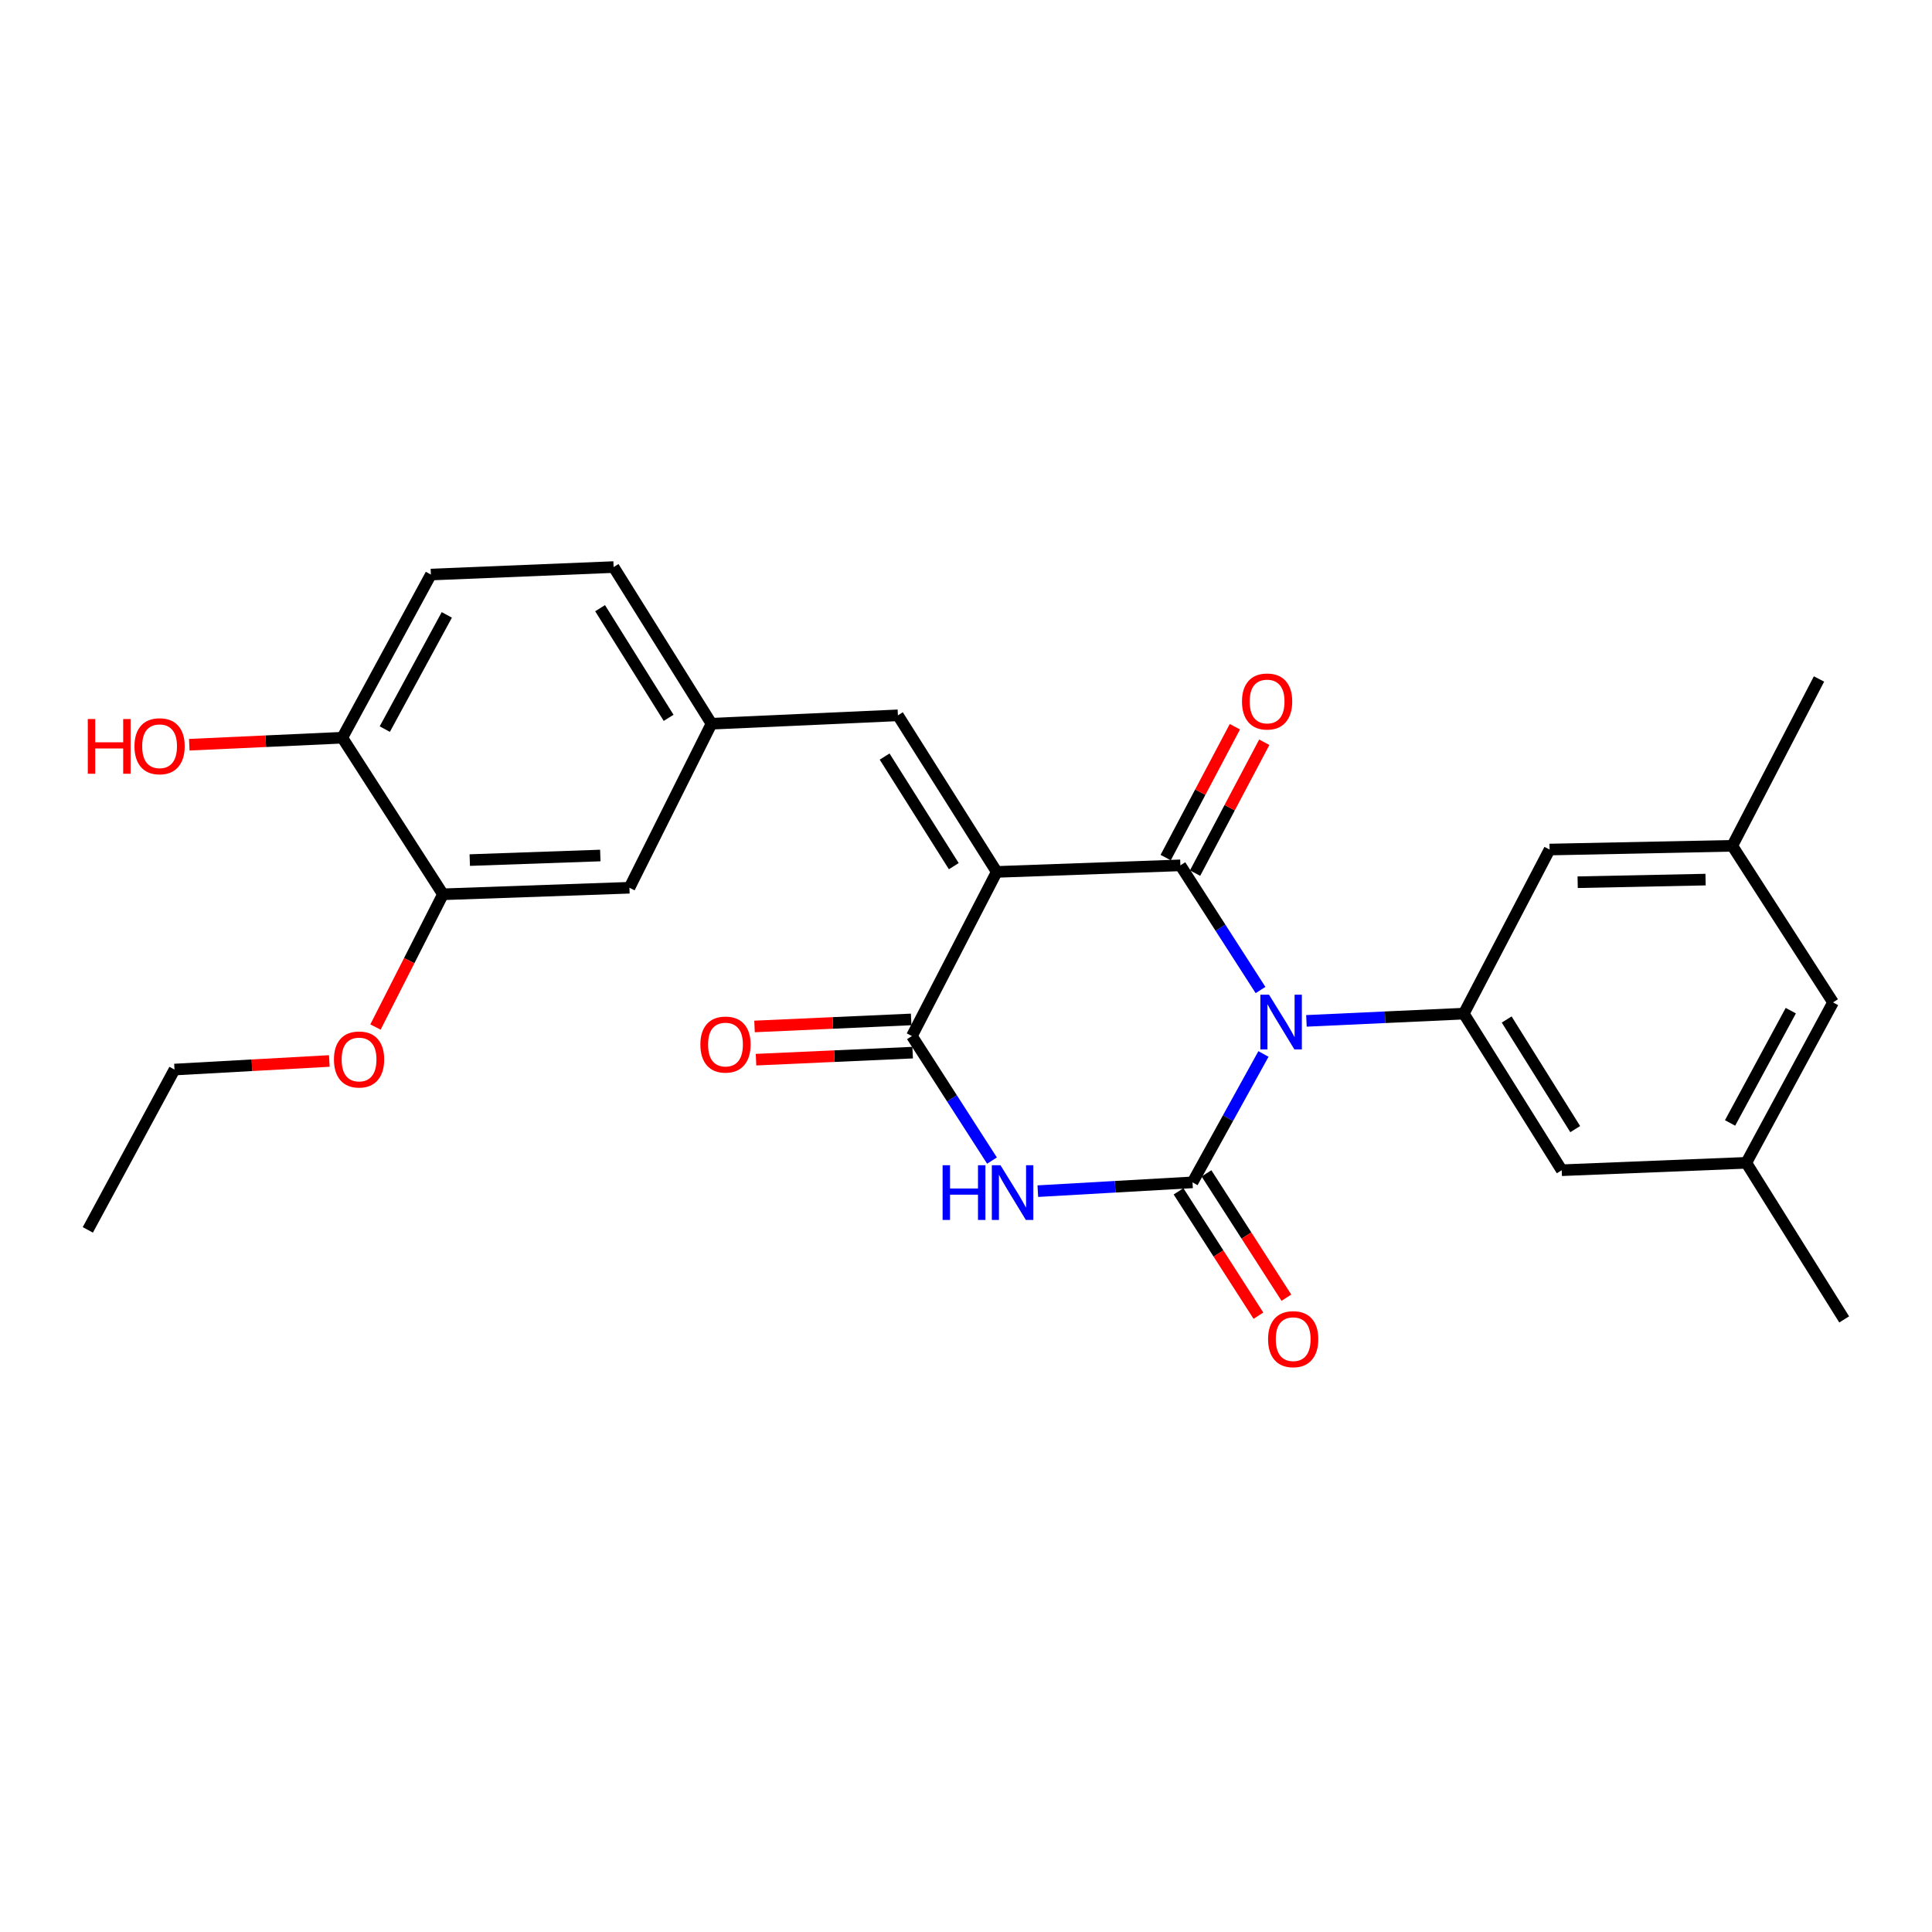<?xml version='1.0' encoding='iso-8859-1'?>
<svg version='1.1' baseProfile='full'
              xmlns='http://www.w3.org/2000/svg'
                      xmlns:rdkit='http://www.rdkit.org/xml'
                      xmlns:xlink='http://www.w3.org/1999/xlink'
                  xml:space='preserve'
width='1000px' height='1000px' viewBox='0 0 1000 1000'>
<!-- END OF HEADER -->
<rect style='opacity:1.0;fill:#FFFFFF;stroke:none' width='1000' height='1000' x='0' y='0'> </rect>
<path class='bond-1' d='M 652.445,512.433 L 631.704,480.169' style='fill:none;fill-rule:evenodd;stroke:#0000FF;stroke-width:6px;stroke-linecap:butt;stroke-linejoin:miter;stroke-opacity:1' />
<path class='bond-1' d='M 631.704,480.169 L 610.962,447.904' style='fill:none;fill-rule:evenodd;stroke:#000000;stroke-width:6px;stroke-linecap:butt;stroke-linejoin:miter;stroke-opacity:1' />
<path class='bond-2' d='M 653.963,545.534 L 635.603,578.76' style='fill:none;fill-rule:evenodd;stroke:#0000FF;stroke-width:6px;stroke-linecap:butt;stroke-linejoin:miter;stroke-opacity:1' />
<path class='bond-2' d='M 635.603,578.76 L 617.243,611.986' style='fill:none;fill-rule:evenodd;stroke:#000000;stroke-width:6px;stroke-linecap:butt;stroke-linejoin:miter;stroke-opacity:1' />
<path class='bond-5' d='M 676.204,528.401 L 716.935,526.528' style='fill:none;fill-rule:evenodd;stroke:#0000FF;stroke-width:6px;stroke-linecap:butt;stroke-linejoin:miter;stroke-opacity:1' />
<path class='bond-5' d='M 716.935,526.528 L 757.666,524.654' style='fill:none;fill-rule:evenodd;stroke:#000000;stroke-width:6px;stroke-linecap:butt;stroke-linejoin:miter;stroke-opacity:1' />
<path class='bond-0' d='M 515.906,451.298 L 610.962,447.904' style='fill:none;fill-rule:evenodd;stroke:#000000;stroke-width:6px;stroke-linecap:butt;stroke-linejoin:miter;stroke-opacity:1' />
<path class='bond-6' d='M 515.906,451.298 L 464.756,370.256' style='fill:none;fill-rule:evenodd;stroke:#000000;stroke-width:6px;stroke-linecap:butt;stroke-linejoin:miter;stroke-opacity:1' />
<path class='bond-6' d='M 493.683,448.325 L 457.878,391.596' style='fill:none;fill-rule:evenodd;stroke:#000000;stroke-width:6px;stroke-linecap:butt;stroke-linejoin:miter;stroke-opacity:1' />
<path class='bond-27' d='M 515.906,451.298 L 472.001,536.25' style='fill:none;fill-rule:evenodd;stroke:#000000;stroke-width:6px;stroke-linecap:butt;stroke-linejoin:miter;stroke-opacity:1' />
<path class='bond-8' d='M 618.568,451.926 L 636.475,418.059' style='fill:none;fill-rule:evenodd;stroke:#000000;stroke-width:6px;stroke-linecap:butt;stroke-linejoin:miter;stroke-opacity:1' />
<path class='bond-8' d='M 636.475,418.059 L 654.383,384.192' style='fill:none;fill-rule:evenodd;stroke:#FF0000;stroke-width:6px;stroke-linecap:butt;stroke-linejoin:miter;stroke-opacity:1' />
<path class='bond-8' d='M 603.357,443.883 L 621.265,410.016' style='fill:none;fill-rule:evenodd;stroke:#000000;stroke-width:6px;stroke-linecap:butt;stroke-linejoin:miter;stroke-opacity:1' />
<path class='bond-8' d='M 621.265,410.016 L 639.172,376.149' style='fill:none;fill-rule:evenodd;stroke:#FF0000;stroke-width:6px;stroke-linecap:butt;stroke-linejoin:miter;stroke-opacity:1' />
<path class='bond-3' d='M 617.243,611.986 L 577.211,614.263' style='fill:none;fill-rule:evenodd;stroke:#000000;stroke-width:6px;stroke-linecap:butt;stroke-linejoin:miter;stroke-opacity:1' />
<path class='bond-3' d='M 577.211,614.263 L 537.18,616.539' style='fill:none;fill-rule:evenodd;stroke:#0000FF;stroke-width:6px;stroke-linecap:butt;stroke-linejoin:miter;stroke-opacity:1' />
<path class='bond-7' d='M 610.005,616.638 L 630.683,648.813' style='fill:none;fill-rule:evenodd;stroke:#000000;stroke-width:6px;stroke-linecap:butt;stroke-linejoin:miter;stroke-opacity:1' />
<path class='bond-7' d='M 630.683,648.813 L 651.36,680.989' style='fill:none;fill-rule:evenodd;stroke:#FF0000;stroke-width:6px;stroke-linecap:butt;stroke-linejoin:miter;stroke-opacity:1' />
<path class='bond-7' d='M 624.48,607.335 L 645.158,639.511' style='fill:none;fill-rule:evenodd;stroke:#000000;stroke-width:6px;stroke-linecap:butt;stroke-linejoin:miter;stroke-opacity:1' />
<path class='bond-7' d='M 645.158,639.511 L 665.835,671.686' style='fill:none;fill-rule:evenodd;stroke:#FF0000;stroke-width:6px;stroke-linecap:butt;stroke-linejoin:miter;stroke-opacity:1' />
<path class='bond-4' d='M 513.454,600.714 L 492.728,568.482' style='fill:none;fill-rule:evenodd;stroke:#0000FF;stroke-width:6px;stroke-linecap:butt;stroke-linejoin:miter;stroke-opacity:1' />
<path class='bond-4' d='M 492.728,568.482 L 472.001,536.25' style='fill:none;fill-rule:evenodd;stroke:#000000;stroke-width:6px;stroke-linecap:butt;stroke-linejoin:miter;stroke-opacity:1' />
<path class='bond-12' d='M 471.616,527.655 L 431.078,529.474' style='fill:none;fill-rule:evenodd;stroke:#000000;stroke-width:6px;stroke-linecap:butt;stroke-linejoin:miter;stroke-opacity:1' />
<path class='bond-12' d='M 431.078,529.474 L 390.541,531.294' style='fill:none;fill-rule:evenodd;stroke:#FF0000;stroke-width:6px;stroke-linecap:butt;stroke-linejoin:miter;stroke-opacity:1' />
<path class='bond-12' d='M 472.387,544.844 L 431.85,546.663' style='fill:none;fill-rule:evenodd;stroke:#000000;stroke-width:6px;stroke-linecap:butt;stroke-linejoin:miter;stroke-opacity:1' />
<path class='bond-12' d='M 431.85,546.663 L 391.312,548.483' style='fill:none;fill-rule:evenodd;stroke:#FF0000;stroke-width:6px;stroke-linecap:butt;stroke-linejoin:miter;stroke-opacity:1' />
<path class='bond-10' d='M 757.666,524.654 L 808.339,605.706' style='fill:none;fill-rule:evenodd;stroke:#000000;stroke-width:6px;stroke-linecap:butt;stroke-linejoin:miter;stroke-opacity:1' />
<path class='bond-10' d='M 779.857,527.691 L 815.328,584.427' style='fill:none;fill-rule:evenodd;stroke:#000000;stroke-width:6px;stroke-linecap:butt;stroke-linejoin:miter;stroke-opacity:1' />
<path class='bond-11' d='M 757.666,524.654 L 802.058,439.722' style='fill:none;fill-rule:evenodd;stroke:#000000;stroke-width:6px;stroke-linecap:butt;stroke-linejoin:miter;stroke-opacity:1' />
<path class='bond-13' d='M 464.756,370.256 L 368.266,374.595' style='fill:none;fill-rule:evenodd;stroke:#000000;stroke-width:6px;stroke-linecap:butt;stroke-linejoin:miter;stroke-opacity:1' />
<path class='bond-9' d='M 229.276,462.883 L 325.795,459.499' style='fill:none;fill-rule:evenodd;stroke:#000000;stroke-width:6px;stroke-linecap:butt;stroke-linejoin:miter;stroke-opacity:1' />
<path class='bond-9' d='M 243.151,445.18 L 310.714,442.811' style='fill:none;fill-rule:evenodd;stroke:#000000;stroke-width:6px;stroke-linecap:butt;stroke-linejoin:miter;stroke-opacity:1' />
<path class='bond-21' d='M 229.276,462.883 L 211.812,497.236' style='fill:none;fill-rule:evenodd;stroke:#000000;stroke-width:6px;stroke-linecap:butt;stroke-linejoin:miter;stroke-opacity:1' />
<path class='bond-21' d='M 211.812,497.236 L 194.347,531.588' style='fill:none;fill-rule:evenodd;stroke:#FF0000;stroke-width:6px;stroke-linecap:butt;stroke-linejoin:miter;stroke-opacity:1' />
<path class='bond-29' d='M 229.276,462.883 L 177.17,381.841' style='fill:none;fill-rule:evenodd;stroke:#000000;stroke-width:6px;stroke-linecap:butt;stroke-linejoin:miter;stroke-opacity:1' />
<path class='bond-16' d='M 808.339,605.706 L 903.882,601.873' style='fill:none;fill-rule:evenodd;stroke:#000000;stroke-width:6px;stroke-linecap:butt;stroke-linejoin:miter;stroke-opacity:1' />
<path class='bond-17' d='M 802.058,439.722 L 896.636,437.791' style='fill:none;fill-rule:evenodd;stroke:#000000;stroke-width:6px;stroke-linecap:butt;stroke-linejoin:miter;stroke-opacity:1' />
<path class='bond-17' d='M 816.596,456.635 L 882.801,455.283' style='fill:none;fill-rule:evenodd;stroke:#000000;stroke-width:6px;stroke-linecap:butt;stroke-linejoin:miter;stroke-opacity:1' />
<path class='bond-15' d='M 368.266,374.595 L 325.795,459.499' style='fill:none;fill-rule:evenodd;stroke:#000000;stroke-width:6px;stroke-linecap:butt;stroke-linejoin:miter;stroke-opacity:1' />
<path class='bond-20' d='M 368.266,374.595 L 317.603,293.515' style='fill:none;fill-rule:evenodd;stroke:#000000;stroke-width:6px;stroke-linecap:butt;stroke-linejoin:miter;stroke-opacity:1' />
<path class='bond-20' d='M 346.074,371.551 L 310.61,314.795' style='fill:none;fill-rule:evenodd;stroke:#000000;stroke-width:6px;stroke-linecap:butt;stroke-linejoin:miter;stroke-opacity:1' />
<path class='bond-14' d='M 177.17,381.841 L 223.025,297.386' style='fill:none;fill-rule:evenodd;stroke:#000000;stroke-width:6px;stroke-linecap:butt;stroke-linejoin:miter;stroke-opacity:1' />
<path class='bond-14' d='M 199.169,377.383 L 231.268,318.265' style='fill:none;fill-rule:evenodd;stroke:#000000;stroke-width:6px;stroke-linecap:butt;stroke-linejoin:miter;stroke-opacity:1' />
<path class='bond-22' d='M 177.17,381.841 L 137.569,383.655' style='fill:none;fill-rule:evenodd;stroke:#000000;stroke-width:6px;stroke-linecap:butt;stroke-linejoin:miter;stroke-opacity:1' />
<path class='bond-22' d='M 137.569,383.655 L 97.968,385.468' style='fill:none;fill-rule:evenodd;stroke:#FF0000;stroke-width:6px;stroke-linecap:butt;stroke-linejoin:miter;stroke-opacity:1' />
<path class='bond-24' d='M 903.882,601.873 L 954.545,682.925' style='fill:none;fill-rule:evenodd;stroke:#000000;stroke-width:6px;stroke-linecap:butt;stroke-linejoin:miter;stroke-opacity:1' />
<path class='bond-28' d='M 903.882,601.873 L 948.781,518.842' style='fill:none;fill-rule:evenodd;stroke:#000000;stroke-width:6px;stroke-linecap:butt;stroke-linejoin:miter;stroke-opacity:1' />
<path class='bond-28' d='M 895.482,581.234 L 926.911,523.113' style='fill:none;fill-rule:evenodd;stroke:#000000;stroke-width:6px;stroke-linecap:butt;stroke-linejoin:miter;stroke-opacity:1' />
<path class='bond-19' d='M 896.636,437.791 L 948.781,518.842' style='fill:none;fill-rule:evenodd;stroke:#000000;stroke-width:6px;stroke-linecap:butt;stroke-linejoin:miter;stroke-opacity:1' />
<path class='bond-23' d='M 896.636,437.791 L 941.516,351.434' style='fill:none;fill-rule:evenodd;stroke:#000000;stroke-width:6px;stroke-linecap:butt;stroke-linejoin:miter;stroke-opacity:1' />
<path class='bond-18' d='M 223.025,297.386 L 317.603,293.515' style='fill:none;fill-rule:evenodd;stroke:#000000;stroke-width:6px;stroke-linecap:butt;stroke-linejoin:miter;stroke-opacity:1' />
<path class='bond-25' d='M 170.457,549.157 L 130.386,551.378' style='fill:none;fill-rule:evenodd;stroke:#FF0000;stroke-width:6px;stroke-linecap:butt;stroke-linejoin:miter;stroke-opacity:1' />
<path class='bond-25' d='M 130.386,551.378 L 90.316,553.599' style='fill:none;fill-rule:evenodd;stroke:#000000;stroke-width:6px;stroke-linecap:butt;stroke-linejoin:miter;stroke-opacity:1' />
<path class='bond-26' d='M 90.316,553.599 L 45.455,636.582' style='fill:none;fill-rule:evenodd;stroke:#000000;stroke-width:6px;stroke-linecap:butt;stroke-linejoin:miter;stroke-opacity:1' />
<path  class='atom-0' d='M 656.838 514.844
L 666.118 529.844
Q 667.038 531.324, 668.518 534.004
Q 669.998 536.684, 670.078 536.844
L 670.078 514.844
L 673.838 514.844
L 673.838 543.164
L 669.958 543.164
L 659.998 526.764
Q 658.838 524.844, 657.598 522.644
Q 656.398 520.444, 656.038 519.764
L 656.038 543.164
L 652.358 543.164
L 652.358 514.844
L 656.838 514.844
' fill='#0000FF'/>
<path  class='atom-4' d='M 487.888 603.122
L 491.728 603.122
L 491.728 615.162
L 506.208 615.162
L 506.208 603.122
L 510.048 603.122
L 510.048 631.442
L 506.208 631.442
L 506.208 618.362
L 491.728 618.362
L 491.728 631.442
L 487.888 631.442
L 487.888 603.122
' fill='#0000FF'/>
<path  class='atom-4' d='M 517.848 603.122
L 527.128 618.122
Q 528.048 619.602, 529.528 622.282
Q 531.008 624.962, 531.088 625.122
L 531.088 603.122
L 534.848 603.122
L 534.848 631.442
L 530.968 631.442
L 521.008 615.042
Q 519.848 613.122, 518.608 610.922
Q 517.408 608.722, 517.048 608.042
L 517.048 631.442
L 513.368 631.442
L 513.368 603.122
L 517.848 603.122
' fill='#0000FF'/>
<path  class='atom-8' d='M 656.349 693.147
Q 656.349 686.347, 659.709 682.547
Q 663.069 678.747, 669.349 678.747
Q 675.629 678.747, 678.989 682.547
Q 682.349 686.347, 682.349 693.147
Q 682.349 700.027, 678.949 703.947
Q 675.549 707.827, 669.349 707.827
Q 663.109 707.827, 659.709 703.947
Q 656.349 700.067, 656.349 693.147
M 669.349 704.627
Q 673.669 704.627, 675.989 701.747
Q 678.349 698.827, 678.349 693.147
Q 678.349 687.587, 675.989 684.787
Q 673.669 681.947, 669.349 681.947
Q 665.029 681.947, 662.669 684.747
Q 660.349 687.547, 660.349 693.147
Q 660.349 698.867, 662.669 701.747
Q 665.029 704.627, 669.349 704.627
' fill='#FF0000'/>
<path  class='atom-9' d='M 642.852 363.09
Q 642.852 356.29, 646.212 352.49
Q 649.572 348.69, 655.852 348.69
Q 662.132 348.69, 665.492 352.49
Q 668.852 356.29, 668.852 363.09
Q 668.852 369.97, 665.452 373.89
Q 662.052 377.77, 655.852 377.77
Q 649.612 377.77, 646.212 373.89
Q 642.852 370.01, 642.852 363.09
M 655.852 374.57
Q 660.172 374.57, 662.492 371.69
Q 664.852 368.77, 664.852 363.09
Q 664.852 357.53, 662.492 354.73
Q 660.172 351.89, 655.852 351.89
Q 651.532 351.89, 649.172 354.69
Q 646.852 357.49, 646.852 363.09
Q 646.852 368.81, 649.172 371.69
Q 651.532 374.57, 655.852 374.57
' fill='#FF0000'/>
<path  class='atom-13' d='M 362.512 540.66
Q 362.512 533.86, 365.872 530.06
Q 369.232 526.26, 375.512 526.26
Q 381.792 526.26, 385.152 530.06
Q 388.512 533.86, 388.512 540.66
Q 388.512 547.54, 385.112 551.46
Q 381.712 555.34, 375.512 555.34
Q 369.272 555.34, 365.872 551.46
Q 362.512 547.58, 362.512 540.66
M 375.512 552.14
Q 379.832 552.14, 382.152 549.26
Q 384.512 546.34, 384.512 540.66
Q 384.512 535.1, 382.152 532.3
Q 379.832 529.46, 375.512 529.46
Q 371.192 529.46, 368.832 532.26
Q 366.512 535.06, 366.512 540.66
Q 366.512 546.38, 368.832 549.26
Q 371.192 552.14, 375.512 552.14
' fill='#FF0000'/>
<path  class='atom-22' d='M 172.849 548.384
Q 172.849 541.584, 176.209 537.784
Q 179.569 533.984, 185.849 533.984
Q 192.129 533.984, 195.489 537.784
Q 198.849 541.584, 198.849 548.384
Q 198.849 555.264, 195.449 559.184
Q 192.049 563.064, 185.849 563.064
Q 179.609 563.064, 176.209 559.184
Q 172.849 555.304, 172.849 548.384
M 185.849 559.864
Q 190.169 559.864, 192.489 556.984
Q 194.849 554.064, 194.849 548.384
Q 194.849 542.824, 192.489 540.024
Q 190.169 537.184, 185.849 537.184
Q 181.529 537.184, 179.169 539.984
Q 176.849 542.784, 176.849 548.384
Q 176.849 554.104, 179.169 556.984
Q 181.529 559.864, 185.849 559.864
' fill='#FF0000'/>
<path  class='atom-23' d='M 45.441 372.171
L 49.281 372.171
L 49.281 384.211
L 63.761 384.211
L 63.761 372.171
L 67.601 372.171
L 67.601 400.491
L 63.761 400.491
L 63.761 387.411
L 49.281 387.411
L 49.281 400.491
L 45.441 400.491
L 45.441 372.171
' fill='#FF0000'/>
<path  class='atom-23' d='M 69.601 386.251
Q 69.601 379.451, 72.961 375.651
Q 76.321 371.851, 82.601 371.851
Q 88.881 371.851, 92.241 375.651
Q 95.601 379.451, 95.601 386.251
Q 95.601 393.131, 92.201 397.051
Q 88.801 400.931, 82.601 400.931
Q 76.361 400.931, 72.961 397.051
Q 69.601 393.171, 69.601 386.251
M 82.601 397.731
Q 86.921 397.731, 89.241 394.851
Q 91.601 391.931, 91.601 386.251
Q 91.601 380.691, 89.241 377.891
Q 86.921 375.051, 82.601 375.051
Q 78.281 375.051, 75.921 377.851
Q 73.601 380.651, 73.601 386.251
Q 73.601 391.971, 75.921 394.851
Q 78.281 397.731, 82.601 397.731
' fill='#FF0000'/>
</svg>
